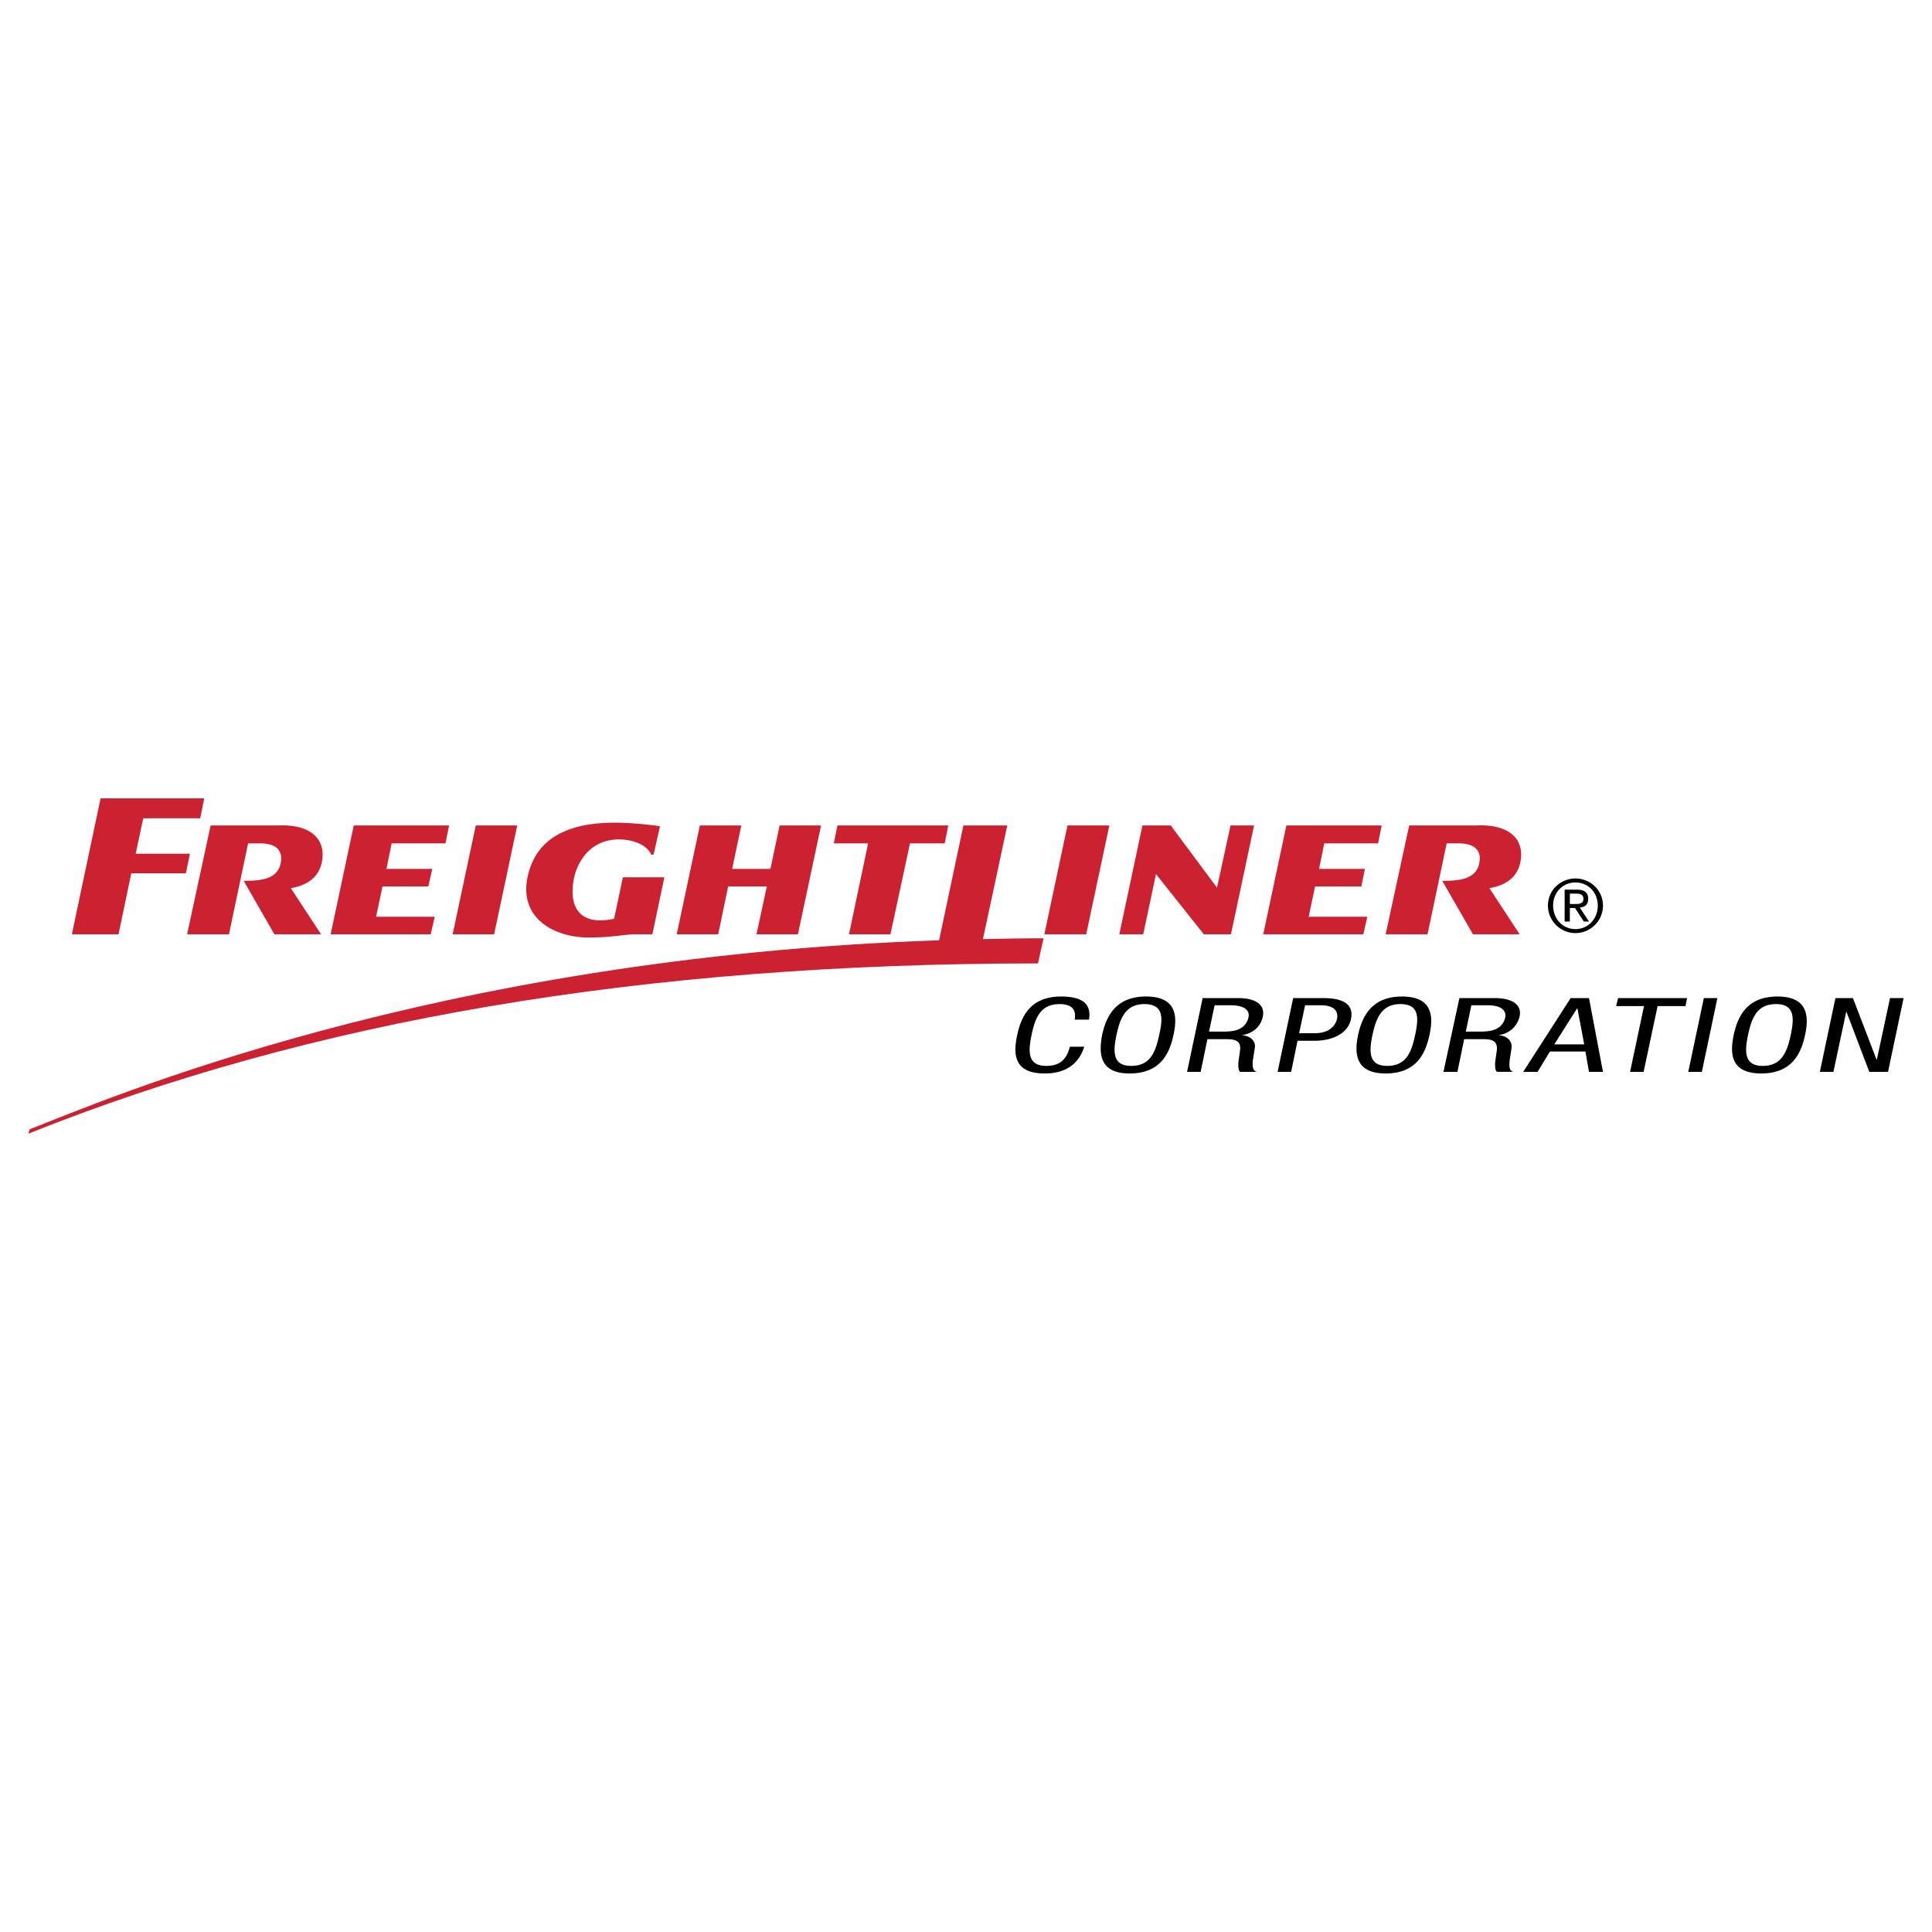 <svg xmlns="http://www.w3.org/2000/svg" width="2500" height="2500" viewBox="0 0 192.756 192.756"><g fill-rule="evenodd" clip-rule="evenodd"><path fill="#fff" d="M0 0h192.756v192.756H0V0z"/><path d="M22.844 93.215h-4.177l2.347-10.86h6.683c3.461-.159 4.933 1.512 4.376 3.819-.477 1.949-2.387 2.308-2.983 2.427h-.08l3.023 4.614h-4.655l-3.063-5.331c1.711 0 3.421-.159 3.7-1.83.199-1.074-.318-1.91-2.069-1.91h-1.193l-1.909 9.071zM142.424 93.215h-4.178l2.348-10.86h6.684c3.461-.159 4.932 1.512 4.375 3.819-.477 1.949-2.387 2.308-2.982 2.427h-.08l3.023 4.614h-4.654l-3.062-5.331c1.709 0 3.42-.159 3.699-1.83.199-1.074-.318-1.91-2.068-1.91h-1.193l-1.912 9.071zM65.21 85.259l.636-2.824c-1.313-.199-3.222-.358-4.456-.358-4.694 0-7.916 1.511-8.751 5.41-.875 4.177 2.705 6.047 6.086 6.047 2.387 0 3.58-.318 4.654-.318h1.71l1.193-5.688h-4.137l-.875 4.137a6.704 6.704 0 0 1-1.393.159c-2.387 0-3.062-1.791-2.625-4.137.358-1.79 1.71-3.938 4.495-3.938 1.511 0 2.824.597 3.222 1.512h.241v-.002zM7.171 93.215l2.864-13.565h10.343l-.398 1.989h-5.688l-.756 3.541h5.41l-.398 1.949h-5.45l-1.273 6.086H7.171zM35.295 82.355h9.508l-.358 1.791h-5.37l-.517 2.545h4.574l-.398 1.751H38.16l-.637 3.023h5.848l-.398 1.75h-9.985l2.307-10.86zM51.605 82.355l-2.307 10.86h-4.137l2.307-10.86h4.137zM83.549 82.355l-.358 1.791h3.421l-1.909 9.069h4.136l1.95-9.069h3.461l.358-1.791H83.549zM77.781 82.355l-.915 4.336h-3.819l.915-4.336h-4.137l-2.308 10.86h4.138l.994-4.773h3.859l-1.035 4.773h4.137l2.308-10.86h-4.137zM113.98 82.355l-2.306 10.86h2.387l1.273-6.007 4.773 6.007h2.705l2.307-10.86h-2.348l-1.351 6.206-4.615-6.206h-2.825zM110.68 82.355l-2.309 10.86h-4.176l2.307-10.86h4.178zM128.342 82.355h9.508l-.36 1.791h-5.369l-.517 2.545h4.574l-.358 1.751h-4.615l-.637 3.023h5.848l-.396 1.75h-9.987l2.309-10.86z" fill="#cc2131"/><path d="M98.068 93.693l2.428-11.337H96.12l-2.427 11.457c-50.561 1.71-83.419 16.032-90.739 18.856l-.12.438c28.045-11.258 61.183-16.986 100.724-16.986l.557-2.506c-2.029-.002-4.056.038-6.047.078z" fill="#cc2131"/><path d="M108.174 104.434c-.438 1.393-1.512 2.666-3.939 2.666-3.143 0-3.143-1.99-2.744-3.859.398-1.83 1.312-3.818 4.375-3.818 2.268 0 3.023.834 2.785 2.307h-1.432c.158-.836-.119-1.551-1.512-1.551-1.91 0-2.428 1.391-2.785 3.062-.357 1.711-.398 3.104 1.473 3.104 1.67 0 2.107-1.035 2.346-1.91h1.433v-.001zM117.084 103.24c-.398 1.869-1.312 3.859-4.377 3.859-3.023 0-3.102-1.99-2.744-3.859.398-1.83 1.354-3.818 4.377-3.818 3.062 0 3.142 1.988 2.744 3.818zm-5.689 0c-.357 1.711-.396 3.104 1.473 3.104 1.908 0 2.426-1.393 2.785-3.104.396-1.672.438-3.062-1.473-3.062-1.869 0-2.426 1.39-2.785 3.062zM119.988 99.58h3.58c1.711 0 2.664.676 2.426 1.83-.158.795-.756 1.67-2.107 1.869.953.08 1.393.637 1.312 1.234l-.199 1.272c-.08.836.08 1.035.357 1.154h-1.631c-.199-.158-.199-.715-.158-1.074l.158-1.113c.119-1.035-.715-1.074-1.432-1.074h-1.83l-.676 3.262h-1.354l1.554-7.36zm.637 3.342h1.352c.795 0 2.268 0 2.586-1.432.158-.717-.477-1.193-1.75-1.193h-1.631l-.557 2.625zM129.018 99.58h2.824c.955 0 3.381 0 2.943 2.109-.277 1.352-1.75 2.148-3.619 2.148h-1.711l-.637 3.102h-1.352l1.552-7.359zm.597 3.5h1.631c.994 0 1.908-.438 2.148-1.432.158-.795-.318-1.352-1.631-1.352h-1.553l-.595 2.784zM142.623 103.24c-.398 1.869-1.312 3.859-4.377 3.859-3.023 0-3.143-1.99-2.744-3.859.398-1.83 1.354-3.818 4.375-3.818 3.064 0 3.143 1.988 2.746 3.818zm-5.689 0c-.357 1.711-.396 3.104 1.473 3.104 1.908 0 2.426-1.393 2.785-3.104.357-1.672.438-3.062-1.473-3.062-1.869 0-2.426 1.39-2.785 3.062zM145.605 99.58h3.541c1.75 0 2.705.676 2.467 1.83-.199.795-.795 1.67-2.109 1.869.955.08 1.354.637 1.314 1.234l-.199 1.271c-.08.836.039 1.035.357 1.154h-1.631c-.199-.158-.199-.715-.16-1.074l.16-1.113c.08-1.035-.717-1.074-1.432-1.074h-1.83l-.676 3.262h-1.393l1.591-7.359zm.637 3.342h1.354c.795 0 2.268 0 2.586-1.432.119-.717-.479-1.193-1.75-1.193h-1.633l-.557 2.625zM156.705 99.58h1.83l1.393 7.359h-1.393l-.357-2.029h-3.541l-1.234 2.029h-1.432l4.734-7.359zm-1.631 4.615h2.982l-.676-3.58h-.039l-2.267 3.58zM163.984 106.939h-1.351l1.39-6.564h-2.783l.199-.795h6.881l-.158.795h-2.785l-1.393 6.564zM169.992 99.58h1.352l-1.551 7.359h-1.354l1.553-7.359zM180.096 103.24c-.398 1.869-1.312 3.859-4.375 3.859-3.064 0-3.143-1.99-2.746-3.859.398-1.83 1.312-3.818 4.377-3.818 3.023 0 3.142 1.988 2.744 3.818zm-5.69 0c-.357 1.711-.396 3.104 1.473 3.104s2.426-1.393 2.785-3.104c.357-1.672.396-3.062-1.473-3.062-1.91 0-2.425 1.39-2.785 3.062zM183.119 99.58h1.75l2.348 6.127h.039l1.312-6.127h1.354l-1.553 7.359H186.5l-2.268-5.966h-.039l-1.273 5.966h-1.352l1.551-7.359zM157.182 87.646c1.473 0 2.746 1.154 2.746 2.705 0 1.552-1.273 2.745-2.746 2.745a2.75 2.75 0 0 1-2.744-2.745c0-1.551 1.273-2.705 2.744-2.705zm0 5.052c1.273 0 2.229-1.034 2.229-2.347 0-1.312-.955-2.307-2.229-2.307-1.271 0-2.227.995-2.227 2.307 0 1.313.955 2.347 2.227 2.347zm-1.075-3.938h1.234c.756 0 1.113.318 1.113.915s-.357.835-.836.875l.916 1.392h-.518l-.875-1.352h-.518v1.352h-.518V88.76h.002zm.518 1.432h.518c.438 0 .836-.04.836-.517 0-.438-.359-.518-.717-.518h-.637v1.035z"/></g></svg>